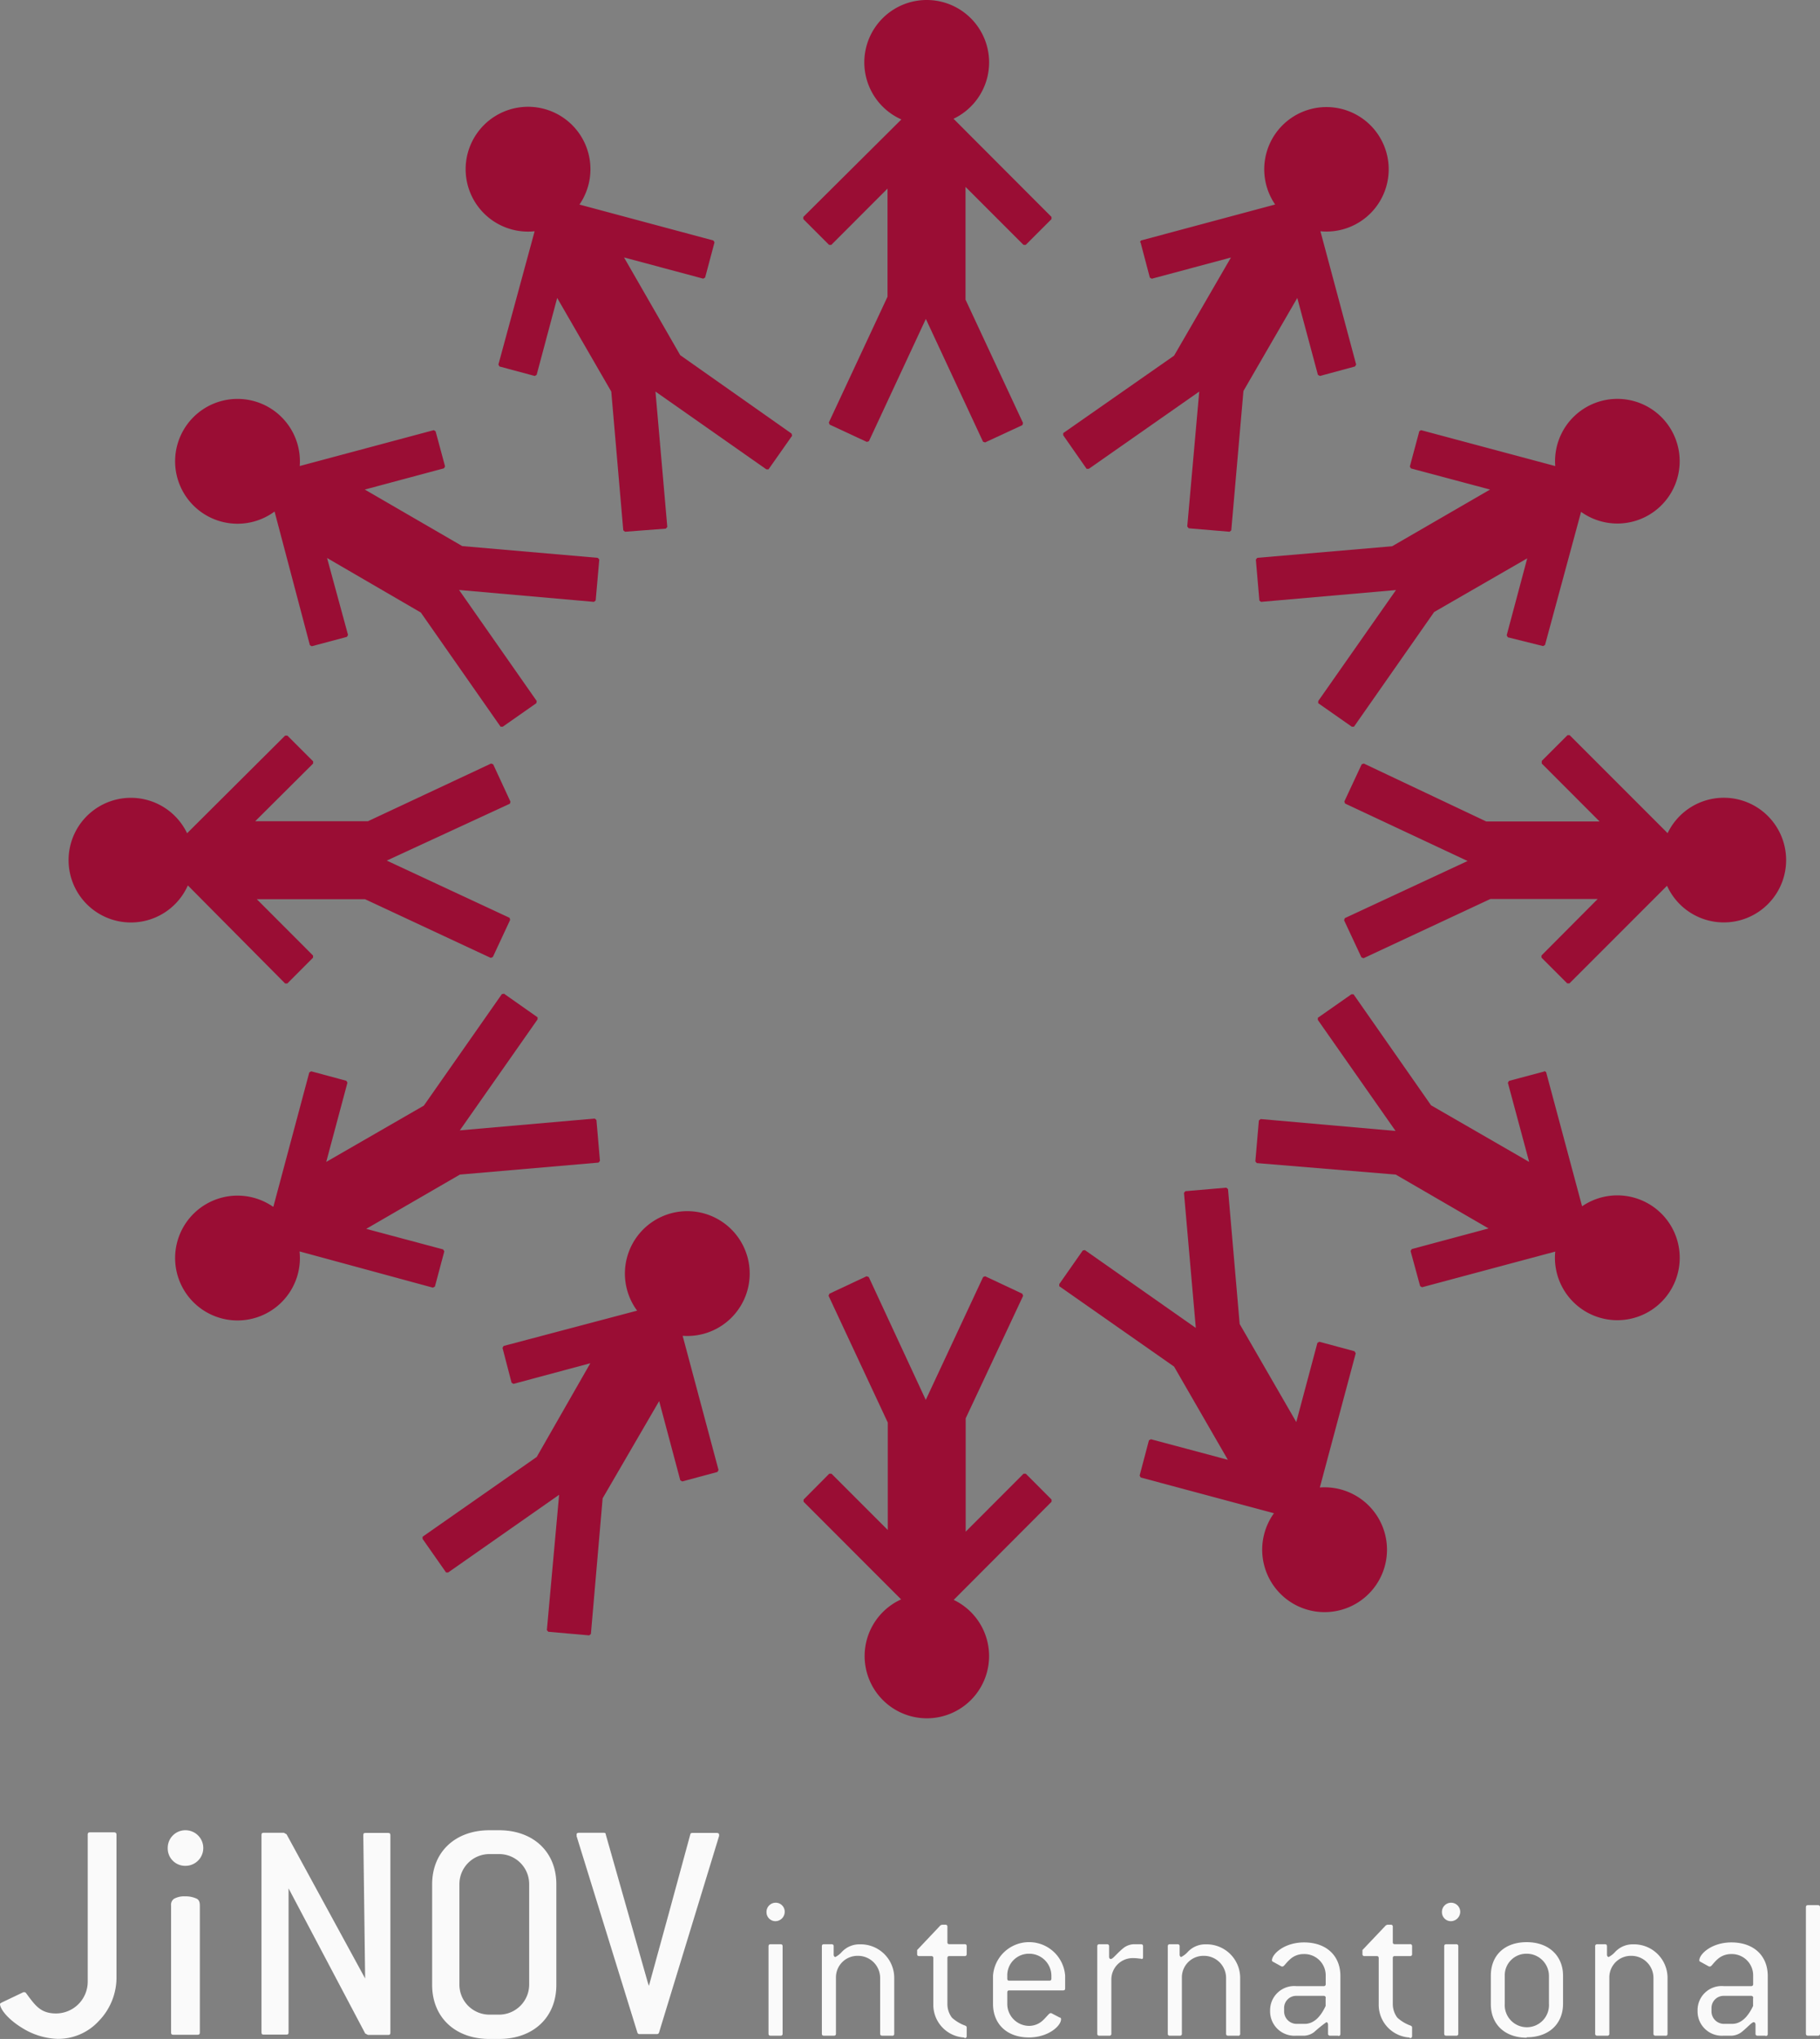 <svg xmlns="http://www.w3.org/2000/svg" width="217.02" height="243.058" viewBox="0 0 217.02 243.058">
  <rect x="0" y="0" width="217.02" height="243.058" fill="#808080" stroke="none"/>
  <g id="Groupe_25" data-name="Groupe 25" transform="translate(-4344 1820.62)">
    <path id="Tracé_6063" data-name="Tracé 6063" d="M13.6,218.41H10.75c-.22,0-.29.07-.29.29v17.49A3.79,3.79,0,0,1,6.68,240c-1.76,0-2.42-.9-3.26-2l-.25-.34c-.12-.17-.17-.19-.23-.19a.39.39,0,0,0-.16,0L.22,238.69c-.15.08-.22.14-.22.18,0,.56.89,1.84,2.88,3a8.46,8.46,0,0,0,4,1.16,6.57,6.57,0,0,0,4.89-2.12,7.44,7.44,0,0,0,2.12-5.09V218.7C13.89,218.5,13.8,218.41,13.6,218.41Z" transform="translate(4344 -1820.602)" fill="#fafafa"/>
    <path id="Tracé_6064" data-name="Tracé 6064" d="M23.48,226.33a3.08,3.08,0,0,0-1.42-.29,2.47,2.47,0,0,0-1.31.29.87.87,0,0,0-.35.81v15.11c0,.22.07.29.29.29h2.85c.22,0,.29-.07.29-.29V227.16c0-.51-.14-.7-.35-.83Z" transform="translate(4344 -1820.602)" fill="#fafafa"/>
    <path id="Tracé_6065" data-name="Tracé 6065" d="M22.11,218.16A2.1,2.1,0,0,0,20,220.28a2.07,2.07,0,0,0,2.12,2.12,2.12,2.12,0,1,0,0-4.24Z" transform="translate(4344 -1820.602)" fill="#fafafa"/>
    <path id="Tracé_6066" data-name="Tracé 6066" d="M46.29,218.48h-2.7c-.21,0-.27.06-.27.27l.22,17.08-9.37-17.19-.32-.18H31.44c-.2,0-.26.06-.26.27v23.52c0,.21.06.27.26.27h2.7c.21,0,.27-.06.27-.27V225.09l9.14,17.3.33.17h2.4c.2,0,.27-.06.27-.27V218.75c0-.2-.07-.27-.27-.27Z" transform="translate(4344 -1820.602)" fill="#fafafa"/>
    <path id="Tracé_6067" data-name="Tracé 6067" d="M63.1,236.55a3.59,3.59,0,0,1-3.59,3.59H58.36a3.58,3.58,0,0,1-3.58-3.59v-12A3.58,3.58,0,0,1,58.36,221h1.15a3.58,3.58,0,0,1,3.59,3.58v12Zm-3.59-18.39H58.36c-4.08,0-6.83,2.59-6.83,6.44v12c0,3.86,2.75,6.44,6.83,6.44h1.15c4.09,0,6.83-2.58,6.83-6.44v-12c0-3.85-2.74-6.44-6.83-6.44Z" transform="translate(4344 -1820.602)" fill="#fafafa"/>
    <path id="Tracé_6068" data-name="Tracé 6068" d="M85.48,218.48H82.59c-.22,0-.26.08-.28.18l-2.59,9.52-2.22,8.08h0l-.12.45h0l-.14-.41-2.3-8.11h0l-2.71-9.54c0-.13-.07-.19-.27-.19h-2.9c-.31,0-.31.16-.31.23a.27.27,0,0,1,0,.16L76,242.27a.25.25,0,0,0,.28.19H78.3a.26.26,0,0,0,.29-.2l7.16-23.43h0a.441.441,0,0,1,0-.08c0-.11,0-.27-.3-.27Z" transform="translate(4344 -1820.602)" fill="#fafafa"/>
    <path id="Tracé_6069" data-name="Tracé 6069" d="M93.08,242.65H91.89c-.18,0-.25-.08-.25-.25V232c0-.17.07-.25.25-.25h1.19c.17,0,.24.08.24.25v10.4C93.32,242.57,93.25,242.65,93.08,242.65ZM92.46,229a1.07,1.07,0,0,1-1.06-1.11,1.09,1.09,0,0,1,1.06-1.09,1.07,1.07,0,0,1,1.11,1.09A1.12,1.12,0,0,1,92.46,229Z" transform="translate(4344 -1820.602)" fill="#fafafa"/>
    <path id="Tracé_6070" data-name="Tracé 6070" d="M106.38,242.65H105.2c-.18,0-.25-.08-.25-.25v-6.65a2.64,2.64,0,0,0-2.65-2.62,2.57,2.57,0,0,0-2.62,2.62v6.65c0,.17-.07.25-.25.25H98.24c-.17,0-.24-.08-.24-.25V232c0-.17.07-.25.24-.25h.92a.22.22,0,0,1,.25.25v1c0,.15.1.27.2.27a2.7,2.7,0,0,0,.74-.57,2.86,2.86,0,0,1,2.17-.94,4,4,0,0,1,4.11,4v6.65c0,.17-.07.25-.25.25Z" transform="translate(4344 -1820.602)" fill="#fafafa"/>
    <path id="Tracé_6071" data-name="Tracé 6071" d="M115,242.87a3.91,3.91,0,0,1-3.71-4V233.4c0-.17-.08-.24-.25-.24h-1.43c-.18,0-.25-.08-.25-.25v-.47l2.79-2.95.17-.07h.4a.22.22,0,0,1,.25.25v1.83c0,.17.07.24.24.24h1.81c.18,0,.25.08.25.25v.92c0,.17-.07.25-.25.25h-1.81c-.17,0-.24.07-.24.24v5.47a2.7,2.7,0,0,0,.54,1.63,4.69,4.69,0,0,0,1.56.94c.13.05.2.1.2.25v1c0,.17-.07.25-.27.25Z" transform="translate(4344 -1820.602)" fill="#fafafa"/>
    <path id="Tracé_6072" data-name="Tracé 6072" d="M125.37,235.5a2.64,2.64,0,0,0-2.64-2.62,2.57,2.57,0,0,0-2.62,2.62v.34c0,.18.07.25.24.25h4.78c.17,0,.24-.07.24-.25v-.34Zm1.44,1.75h-6.46c-.17,0-.24.08-.24.25v1.34a2.62,2.62,0,0,0,2.62,2.64,2.42,2.42,0,0,0,1.63-.66c.52-.5.74-.85.89-.85a.23.23,0,0,1,.12,0l1,.52c.12,0,.15.1.15.2,0,.79-1.51,2.17-3.83,2.17-2.62,0-4.28-1.6-4.28-4V235.5a4.311,4.311,0,0,1,8.6,0V237c0,.18-.07.25-.24.25Z" transform="translate(4344 -1820.602)" fill="#fafafa"/>
    <path id="Tracé_6073" data-name="Tracé 6073" d="M136.08,233.47c-.2,0-.52-.07-.94-.07a2.55,2.55,0,0,0-2.62,2.59v6.41a.22.22,0,0,1-.25.25h-1.19c-.17,0-.24-.08-.24-.25V232c0-.17.07-.25.24-.25H132a.22.22,0,0,1,.25.25v1.24c0,.17.1.27.19.27.28,0,.67-.62,1.56-1.34a2.18,2.18,0,0,1,1.14-.42h.91c.18,0,.25.08.25.25v1.26c0,.2-.05.25-.22.25Z" transform="translate(4344 -1820.602)" fill="#fafafa"/>
    <path id="Tracé_6074" data-name="Tracé 6074" d="M147.63,242.65h-1.19c-.17,0-.24-.08-.24-.25v-6.65a2.64,2.64,0,0,0-2.65-2.62,2.57,2.57,0,0,0-2.62,2.62v6.65a.22.22,0,0,1-.25.25h-1.19c-.17,0-.24-.08-.24-.25V232c0-.17.07-.25.24-.25h.92a.22.22,0,0,1,.25.25v1c0,.15.1.27.19.27a2.833,2.833,0,0,0,.75-.57,2.84,2.84,0,0,1,2.17-.94,4,4,0,0,1,4.11,4v6.65a.22.22,0,0,1-.25.25Z" transform="translate(4344 -1820.602)" fill="#fafafa"/>
    <path id="Tracé_6075" data-name="Tracé 6075" d="M158.09,238.15a.24.24,0,0,0-.25-.25h-3.26a1.44,1.44,0,0,0-1.46,1.46v.39a1.49,1.49,0,0,0,1.46,1.49h1c1,0,1.83-.72,2.49-2.13v-.96Zm1.44,4.5h-.92a.22.22,0,0,1-.25-.25v-1.07c0-.17-.1-.29-.2-.29a15.781,15.781,0,0,0-1.46,1.18,2.12,2.12,0,0,1-1.13.43h-1a2.9,2.9,0,0,1-3.12-2.9v-.14a2.88,2.88,0,0,1,3.12-2.87h3.26a.22.22,0,0,0,.25-.25v-1a2.54,2.54,0,0,0-2.62-2.57,2.37,2.37,0,0,0-1.65.64c-.52.47-.7.84-.87.84a.3.3,0,0,1-.12,0l-1-.55c-.1-.05-.15-.1-.15-.17,0-.77,1.48-2.15,3.83-2.15,2.65,0,4.33,1.58,4.33,4v6.9c0,.17-.07.25-.24.25Z" transform="translate(4344 -1820.602)" fill="#fafafa"/>
    <path id="Tracé_6076" data-name="Tracé 6076" d="M168.1,242.87a3.91,3.91,0,0,1-3.7-4V233.4c0-.17-.08-.24-.25-.24h-1.44a.22.22,0,0,1-.25-.25v-.47l2.8-2.95.17-.07h.4a.22.22,0,0,1,.25.25v1.83c0,.17.07.24.24.24h1.81a.22.22,0,0,1,.25.25v.92a.22.22,0,0,1-.25.25h-1.81c-.17,0-.24.07-.24.24v5.47a2.7,2.7,0,0,0,.54,1.63,4.69,4.69,0,0,0,1.56.94c.12.05.2.1.2.25v1c0,.17-.08.25-.28.25Z" transform="translate(4344 -1820.602)" fill="#fafafa"/>
    <path id="Tracé_6077" data-name="Tracé 6077" d="M173.64,242.65h-1.19c-.17,0-.24-.08-.24-.25V232c0-.17.07-.25.24-.25h1.19a.22.22,0,0,1,.25.25v10.4a.22.22,0,0,1-.25.25ZM173,229a1.07,1.07,0,0,1-1.06-1.11,1.09,1.09,0,0,1,2.18,0A1.13,1.13,0,0,1,173,229Z" transform="translate(4344 -1820.602)" fill="#fafafa"/>
    <path id="Tracé_6078" data-name="Tracé 6078" d="M184.7,235.5a2.65,2.65,0,0,0-2.65-2.62,2.57,2.57,0,0,0-2.62,2.62v3.34a2.64,2.64,0,1,0,5.27,0V235.5Zm-2.65,7.39c-2.62,0-4.28-1.6-4.28-4V235.5c0-2.45,1.66-4,4.28-4s4.33,1.63,4.33,4v3.34c0,2.42-1.71,4-4.33,4Z" transform="translate(4344 -1820.602)" fill="#fafafa"/>
    <path id="Tracé_6079" data-name="Tracé 6079" d="M198.6,242.65h-1.19a.22.22,0,0,1-.25-.25v-6.65a2.63,2.63,0,0,0-2.64-2.62,2.57,2.57,0,0,0-2.62,2.62v6.65a.22.22,0,0,1-.25.25h-1.19a.22.22,0,0,1-.25-.25V232a.22.22,0,0,1,.25-.25h.92c.17,0,.24.08.24.25v1c0,.15.1.27.2.27a2.7,2.7,0,0,0,.74-.57,2.86,2.86,0,0,1,2.18-.94,4,4,0,0,1,4.1,4v6.65c0,.17-.07.25-.24.25Z" transform="translate(4344 -1820.602)" fill="#fafafa"/>
    <path id="Tracé_6080" data-name="Tracé 6080" d="M209.06,238.15a.24.24,0,0,0-.25-.25h-3.27a1.45,1.45,0,0,0-1.46,1.46v.39a1.49,1.49,0,0,0,1.46,1.49h1c1,0,1.83-.72,2.5-2.13v-.96Zm1.43,4.5h-.91c-.18,0-.25-.08-.25-.25v-1.07c0-.17-.1-.29-.2-.29-.25,0-.67.54-1.46,1.18a2.15,2.15,0,0,1-1.14.43h-1a2.9,2.9,0,0,1-3.11-2.9v-.14a2.87,2.87,0,0,1,3.11-2.87h3.27a.22.22,0,0,0,.25-.25v-1a2.54,2.54,0,0,0-2.62-2.57,2.41,2.41,0,0,0-1.66.64c-.51.47-.69.84-.86.84a.34.34,0,0,1-.13,0l-1-.55c-.11-.05-.15-.1-.15-.17,0-.77,1.48-2.15,3.83-2.15,2.65,0,4.33,1.58,4.33,4v6.9a.22.22,0,0,1-.25.25Z" transform="translate(4344 -1820.602)" fill="#fafafa"/>
    <path id="Tracé_6081" data-name="Tracé 6081" d="M216.77,242.65h-1.18c-.18,0-.25-.08-.25-.25V227.34c0-.18.07-.25.25-.25h1.18c.18,0,.25.07.25.25V242.4C217.02,242.57,216.95,242.65,216.77,242.65Z" transform="translate(4344 -1820.602)" fill="#fafafa"/>
    <path id="Tracé_6082" data-name="Tracé 6082" d="M125.39,178.74l-3.07-3.08h-.27l-6.9,6.91V169.06L122,154.45l-.1-.25-4.43-2.08-.24.09-6.84,14.65-6.8-14.65-.26-.09L98.9,154.2l-.1.25,7.06,15.11v12.81l-6.71-6.71h-.27l-3.06,3.08V179l11.63,11.64a7.42,7.42,0,1,0,6.27.06L125.39,179Z" transform="translate(4344 -1820.602)" fill="#9a0d34"/>
    <path id="Tracé_6083" data-name="Tracé 6083" d="M113.7,14.14a7.44,7.44,0,1,0-6.22.08L95.79,25.84v.26l3.07,3.07h.27l6.7-6.71V35.35l-7,15,.1.25,4.43,2.06.25-.08L110.4,38l6.82,14.64.25.08,4.44-2.06.08-.25L115.13,35.7V22.26l6.91,6.91h.27l3.07-3.07v-.26Z" transform="translate(4344 -1820.602)" fill="#9a0d34"/>
    <path id="Tracé_6084" data-name="Tracé 6084" d="M186.91,87.62l-3.07,3.07V91l6.9,6.91H177.23L162.62,91l-.25.09-2.07,4.44.09.24L175,102.62l-14.64,6.81-.09.25,2.07,4.43.25.1,15.12-7.06h12.8l-6.7,6.73v.26l3.07,3.07h.26l11.64-11.64a7.43,7.43,0,1,0,.07-6.27L187.17,87.62Z" transform="translate(4344 -1820.602)" fill="#9a0d34"/>
    <path id="Tracé_6085" data-name="Tracé 6085" d="M22.31,99.31a7.43,7.43,0,1,0,.09,6.22L34,117.22h.26l3.07-3.08v-.25l-6.71-6.72h12.9l15,7,.25-.11,2.06-4.42-.07-.25-14.64-6.82L60.8,95.79l.07-.24L58.81,91.1l-.25-.1L43.87,97.88H30.43L37.34,91v-.26l-3.07-3.07H34Z" transform="translate(4344 -1820.602)" fill="#9a0d34"/>
    <path id="Tracé_6086" data-name="Tracé 6086" d="M161.52,161.06l-4.2-1.13-.23.13-2.52,9.44-6.75-11.69-1.39-16.08-.2-.17-4.89.42-.16.2,1.41,16.1L129.36,149l-.25.05-2.8,4v.26L140,162.89,146.41,174l-9.17-2.45-.24.13-1.11,4.2.13.23,15.89,4.26a7.44,7.44,0,1,0,5.47-3.07l4.28-16-.14-.23Z" transform="translate(4344 -1820.602)" fill="#9a0d34"/>
    <path id="Tracé_6087" data-name="Tracé 6087" d="M69.1,24.36a7.44,7.44,0,1,0-5.35,3.19L59.43,43.44l.13.23,4.2,1.13.23-.13,2.45-9.17,6.45,11.16L74.32,63.2l.21.17L79.39,63l.18-.2L78.16,46.66l13.22,9.27h.26l2.81-4-.06-.26L81.11,42.32l-6.7-11.65,9.44,2.53.23-.13,1.12-4.2-.13-.22-16-4.29Z" transform="translate(4344 -1820.602)" fill="#9a0d34"/>
    <path id="Tracé_6088" data-name="Tracé 6088" d="M169.24,51.39l-1.13,4.21.13.22,9.44,2.52L166,65.1l-16.08,1.38-.17.21.42,4.88.19.16,16.1-1.41-9.27,13.23v.26l4,2.8h.26l9.56-13.67,11.1-6.4-2.45,9.17.13.24L184,77l.23-.13L188.53,61a7.43,7.43,0,1,0-3.08-5.46l-16-4.28-.23.13Z" transform="translate(4344 -1820.602)" fill="#9a0d34"/>
    <path id="Tracé_6089" data-name="Tracé 6089" d="M32.54,143.82a7.44,7.44,0,1,0,3.18,5.34l15.9,4.32.24-.13,1.12-4.2-.14-.23-9.17-2.45L54.84,140l16.54-1.43.16-.21-.42-4.86-.2-.18-16.09,1.41L64.1,121.5v-.25l-4-2.81-.26.05-9.3,13.29L38.9,138.49l2.53-9.45-.13-.22-4.19-1.13-.23.13-4.28,16Z" transform="translate(4344 -1820.602)" fill="#9a0d34"/>
    <path id="Tracé_6090" data-name="Tracé 6090" d="M184.14,127.71l-4.2,1.12-.14.22,2.54,9.44-11.7-6.75-9.24-13.23h-.26l-4,2.8v.25l9.27,13.24-16.09-1.42-.21.17-.42,4.88.17.2L166.43,140l11.07,6.42-9.16,2.46-.14.23,1.14,4.19.23.13,15.88-4.25a7.44,7.44,0,1,0,3.2-5.4l-4.29-16-.22-.13Z" transform="translate(4344 -1820.602)" fill="#9a0d34"/>
    <path id="Tracé_6091" data-name="Tracé 6091" d="M35.74,55.54a7.44,7.44,0,1,0-3,5.42l4.21,15.93.22.13,4.2-1.12.13-.23L39,66.5,50.18,73l9.51,13.61h.26l4-2.8.05-.26L54.74,70.31l16.09,1.42.2-.17.43-4.88-.18-.2-16.16-1.4L43.5,58.34l9.44-2.53.13-.23-1.13-4.19-.22-.13-16,4.28Z" transform="translate(4344 -1820.602)" fill="#9a0d34"/>
    <path id="Tracé_6092" data-name="Tracé 6092" d="M136,28.87l1.11,4.21.23.13,9.44-2.53L140,42.38l-13.22,9.23v.26l2.79,4h.26L143,46.66l-1.43,16.09.18.21,4.87.41.2-.17,1.45-16.61,6.42-11.09,2.46,9.17.24.13,4.18-1.13.14-.23-4.26-15.89a7.42,7.42,0,1,0-5.4-3.19l-16,4.29-.13.22Z" transform="translate(4344 -1820.602)" fill="#9a0d34"/>
    <path id="Tracé_6093" data-name="Tracé 6093" d="M81.4,159.22a7.44,7.44,0,1,0-5.43-3l-15.92,4.21-.13.23L61,164.81l.22.14,9.17-2.46L64,173.66l-13.61,9.51v.26l2.8,4h.25l13.23-9.26L65.21,194.3l.17.2,4.88.43.2-.17,1.4-16.17L78.6,167l2.52,9.45.23.13,4.2-1.13.13-.23-4.28-16Z" transform="translate(4344 -1820.602)" fill="#9a0d34"/>
  </g>
</svg>
